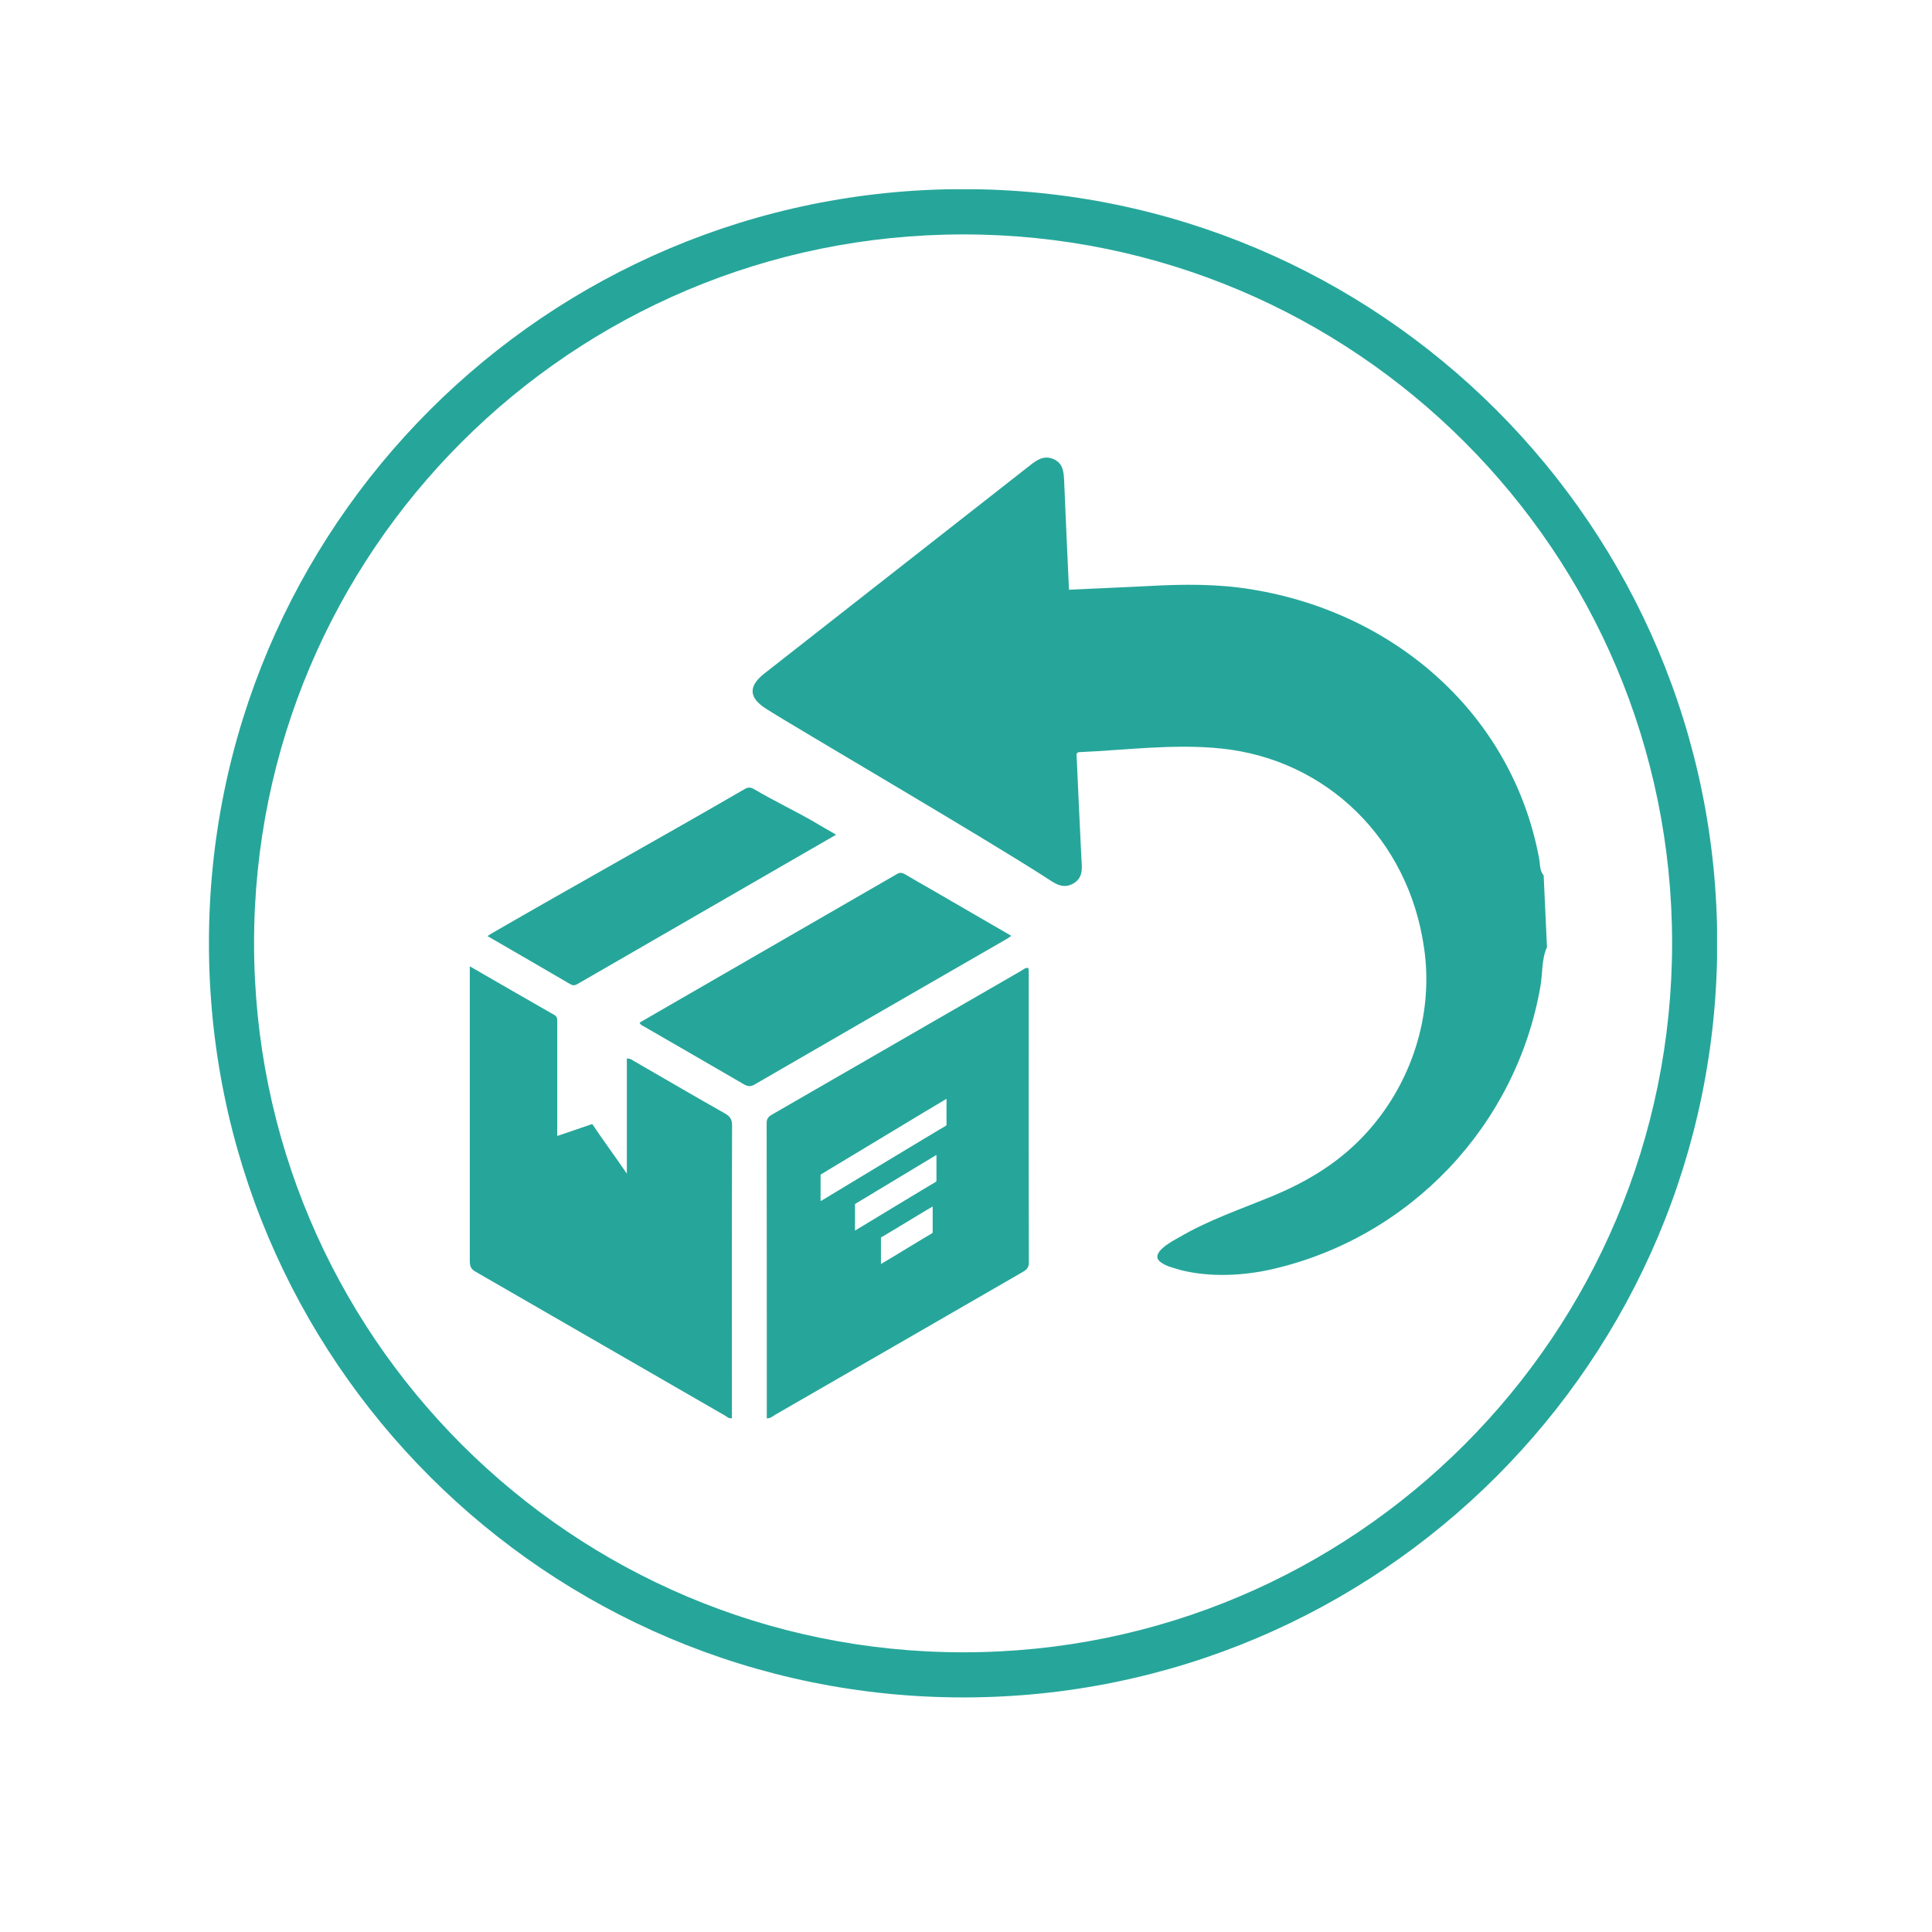<svg xmlns="http://www.w3.org/2000/svg" xmlns:xlink="http://www.w3.org/1999/xlink" width="64" zoomAndPan="magnify" viewBox="0 0 48 48" height="64" preserveAspectRatio="xMidYMid meet" version="1.0"><defs><clipPath id="4125eb8514"><path d="M 5.191 4.703 L 42.66 4.703 L 42.66 42.172 L 5.191 42.172 Z M 5.191 4.703 " clip-rule="nonzero"/></clipPath></defs><path fill="#26a69a" d="M 38.434 23.531 C 38.297 23.836 38.328 24.176 38.273 24.496 C 37.676 27.961 35.035 30.75 31.598 31.535 C 31.594 31.535 31.59 31.539 31.582 31.539 C 30.906 31.691 30.074 31.742 29.336 31.555 C 29.16 31.5 28.969 31.465 28.824 31.348 C 28.551 31.129 29.148 30.824 29.293 30.742 C 30.031 30.309 30.832 30.039 31.617 29.715 C 32.395 29.391 33.109 28.977 33.715 28.387 C 34.848 27.285 35.488 25.723 35.434 24.141 C 35.426 23.941 35.41 23.742 35.379 23.543 C 34.996 20.852 32.961 18.871 30.352 18.598 C 29.164 18.473 27.98 18.637 26.793 18.688 C 26.785 18.688 26.781 18.699 26.746 18.727 C 26.766 19.145 26.785 19.586 26.805 20.027 C 26.828 20.461 26.844 20.895 26.867 21.324 C 26.879 21.559 26.922 21.801 26.668 21.949 C 26.406 22.102 26.203 21.945 26 21.812 C 24.352 20.75 19.707 18.043 19.027 17.605 C 18.602 17.332 18.59 17.051 18.984 16.738 C 21.188 15.012 23.391 13.285 25.594 11.559 C 25.77 11.418 25.945 11.305 26.184 11.41 C 26.41 11.516 26.426 11.719 26.438 11.934 C 26.469 12.727 26.508 13.516 26.543 14.309 C 26.547 14.414 26.551 14.52 26.559 14.652 C 27.242 14.617 27.898 14.594 28.551 14.559 C 29.406 14.512 30.258 14.504 31.105 14.645 C 34.68 15.227 37.57 17.762 38.238 21.32 C 38.266 21.465 38.246 21.625 38.352 21.75 L 38.434 23.531 " fill-opacity="1" fill-rule="nonzero"/><path fill="#26a69a" d="M 23.5 27.969 C 23.32 28.07 20.582 29.727 20.406 29.832 C 20.398 29.832 20.395 29.84 20.387 29.836 C 20.387 29.621 20.387 29.41 20.387 29.195 C 20.387 29.184 20.391 29.18 20.398 29.176 C 20.578 29.07 23.316 27.414 23.5 27.309 C 23.504 27.305 23.508 27.301 23.512 27.305 C 23.516 27.305 23.516 27.309 23.516 27.312 C 23.516 27.523 23.516 27.734 23.516 27.945 C 23.516 27.957 23.508 27.961 23.5 27.969 Z M 23.25 29.363 C 23.07 29.465 21.438 30.457 21.262 30.562 C 21.254 30.566 21.25 30.57 21.242 30.57 C 21.242 30.355 21.242 30.141 21.242 29.926 C 21.242 29.914 21.246 29.914 21.254 29.906 C 21.434 29.801 23.07 28.809 23.25 28.703 C 23.254 28.699 23.258 28.695 23.266 28.699 C 23.266 28.699 23.266 28.703 23.266 28.707 C 23.266 28.918 23.266 29.129 23.266 29.34 C 23.266 29.352 23.258 29.355 23.25 29.363 Z M 23.156 30.641 C 22.977 30.742 22.082 31.293 21.902 31.395 C 21.898 31.398 21.895 31.402 21.887 31.402 C 21.887 31.188 21.887 30.973 21.887 30.758 C 21.887 30.746 21.891 30.742 21.898 30.738 C 22.078 30.637 22.977 30.086 23.156 29.984 C 23.156 29.98 23.156 29.98 23.16 29.98 C 23.164 29.977 23.172 29.98 23.172 29.988 C 23.172 30.195 23.172 30.406 23.172 30.617 C 23.172 30.633 23.164 30.637 23.156 30.641 Z M 25.559 24.164 C 25.559 24.125 25.551 24.086 25.551 24.051 C 25.469 24.035 25.426 24.09 25.375 24.117 C 23.32 25.305 21.262 26.488 19.207 27.676 C 19.117 27.727 19.047 27.77 19.047 27.898 C 19.051 30.34 19.051 32.781 19.051 35.238 C 19.148 35.238 19.203 35.184 19.266 35.145 C 21.305 33.973 23.344 32.793 25.383 31.617 C 25.484 31.559 25.562 31.516 25.562 31.363 C 25.555 28.965 25.559 26.562 25.559 24.164 " fill-opacity="1" fill-rule="nonzero"/><path fill="#26a69a" d="M 15.574 26.297 C 15.574 27.117 15.574 28.301 15.574 29.16 C 15.27 28.711 14.992 28.344 14.715 27.926 C 14.426 28.023 14.148 28.121 13.844 28.223 C 13.844 27.902 13.844 27.605 13.844 27.312 C 13.844 26.816 13.844 25.91 13.844 25.414 C 13.844 25.344 13.859 25.27 13.777 25.219 C 13.086 24.824 12.395 24.426 11.672 24.008 C 11.672 24.086 11.672 24.137 11.672 24.188 C 11.672 26.98 11.672 29.359 11.672 31.324 C 11.672 31.453 11.695 31.531 11.82 31.598 C 13.887 32.789 15.957 33.984 18.023 35.176 C 18.066 35.203 18.105 35.25 18.184 35.234 C 18.184 35.176 18.184 35.117 18.184 35.059 C 18.184 32.691 18.18 30.328 18.188 27.961 C 18.188 27.812 18.141 27.738 18.012 27.664 C 17.266 27.242 16.523 26.809 15.781 26.379 C 15.723 26.348 15.672 26.297 15.574 26.297 " fill-opacity="1" fill-rule="nonzero"/><path fill="#26a69a" d="M 25.125 23.25 C 24.453 22.863 23.805 22.484 23.156 22.109 C 22.934 21.98 22.707 21.855 22.488 21.723 C 22.418 21.684 22.363 21.668 22.285 21.715 C 20.156 22.945 18.023 24.176 15.891 25.406 C 15.914 25.473 15.973 25.484 16.016 25.512 C 16.836 25.988 17.656 26.457 18.473 26.934 C 18.566 26.988 18.641 27.008 18.746 26.945 C 20.844 25.73 22.941 24.52 25.039 23.312 C 25.062 23.297 25.082 23.281 25.125 23.25 " fill-opacity="1" fill-rule="nonzero"/><path fill="#26a69a" d="M 12.113 23.258 C 12.805 23.66 13.488 24.051 14.172 24.453 C 14.273 24.512 14.332 24.453 14.406 24.414 C 15.918 23.543 17.426 22.672 18.938 21.797 C 19.543 21.449 20.145 21.102 20.773 20.738 C 20.574 20.625 20.398 20.52 20.223 20.418 C 19.73 20.133 19.234 19.902 18.746 19.613 C 18.664 19.566 18.605 19.547 18.512 19.598 C 16.41 20.816 14.309 21.98 12.207 23.195 C 12.176 23.211 12.152 23.234 12.113 23.258 " fill-opacity="1" fill-rule="nonzero"/><g clip-path="url(#4125eb8514)"><path fill="#26a69a" d="M 23.934 41.051 C 14.199 41.051 6.312 33.164 6.312 23.43 C 6.312 13.707 14.199 5.824 23.934 5.824 C 33.66 5.824 41.543 13.707 41.543 23.43 C 41.543 33.164 33.66 41.051 23.934 41.051 Z M 23.934 4.699 C 13.578 4.699 5.191 13.09 5.191 23.43 C 5.191 33.785 13.578 42.172 23.934 42.172 C 34.277 42.172 42.664 33.785 42.664 23.43 C 42.664 13.09 34.277 4.699 23.934 4.699 " fill-opacity="1" fill-rule="nonzero"/></g></svg>